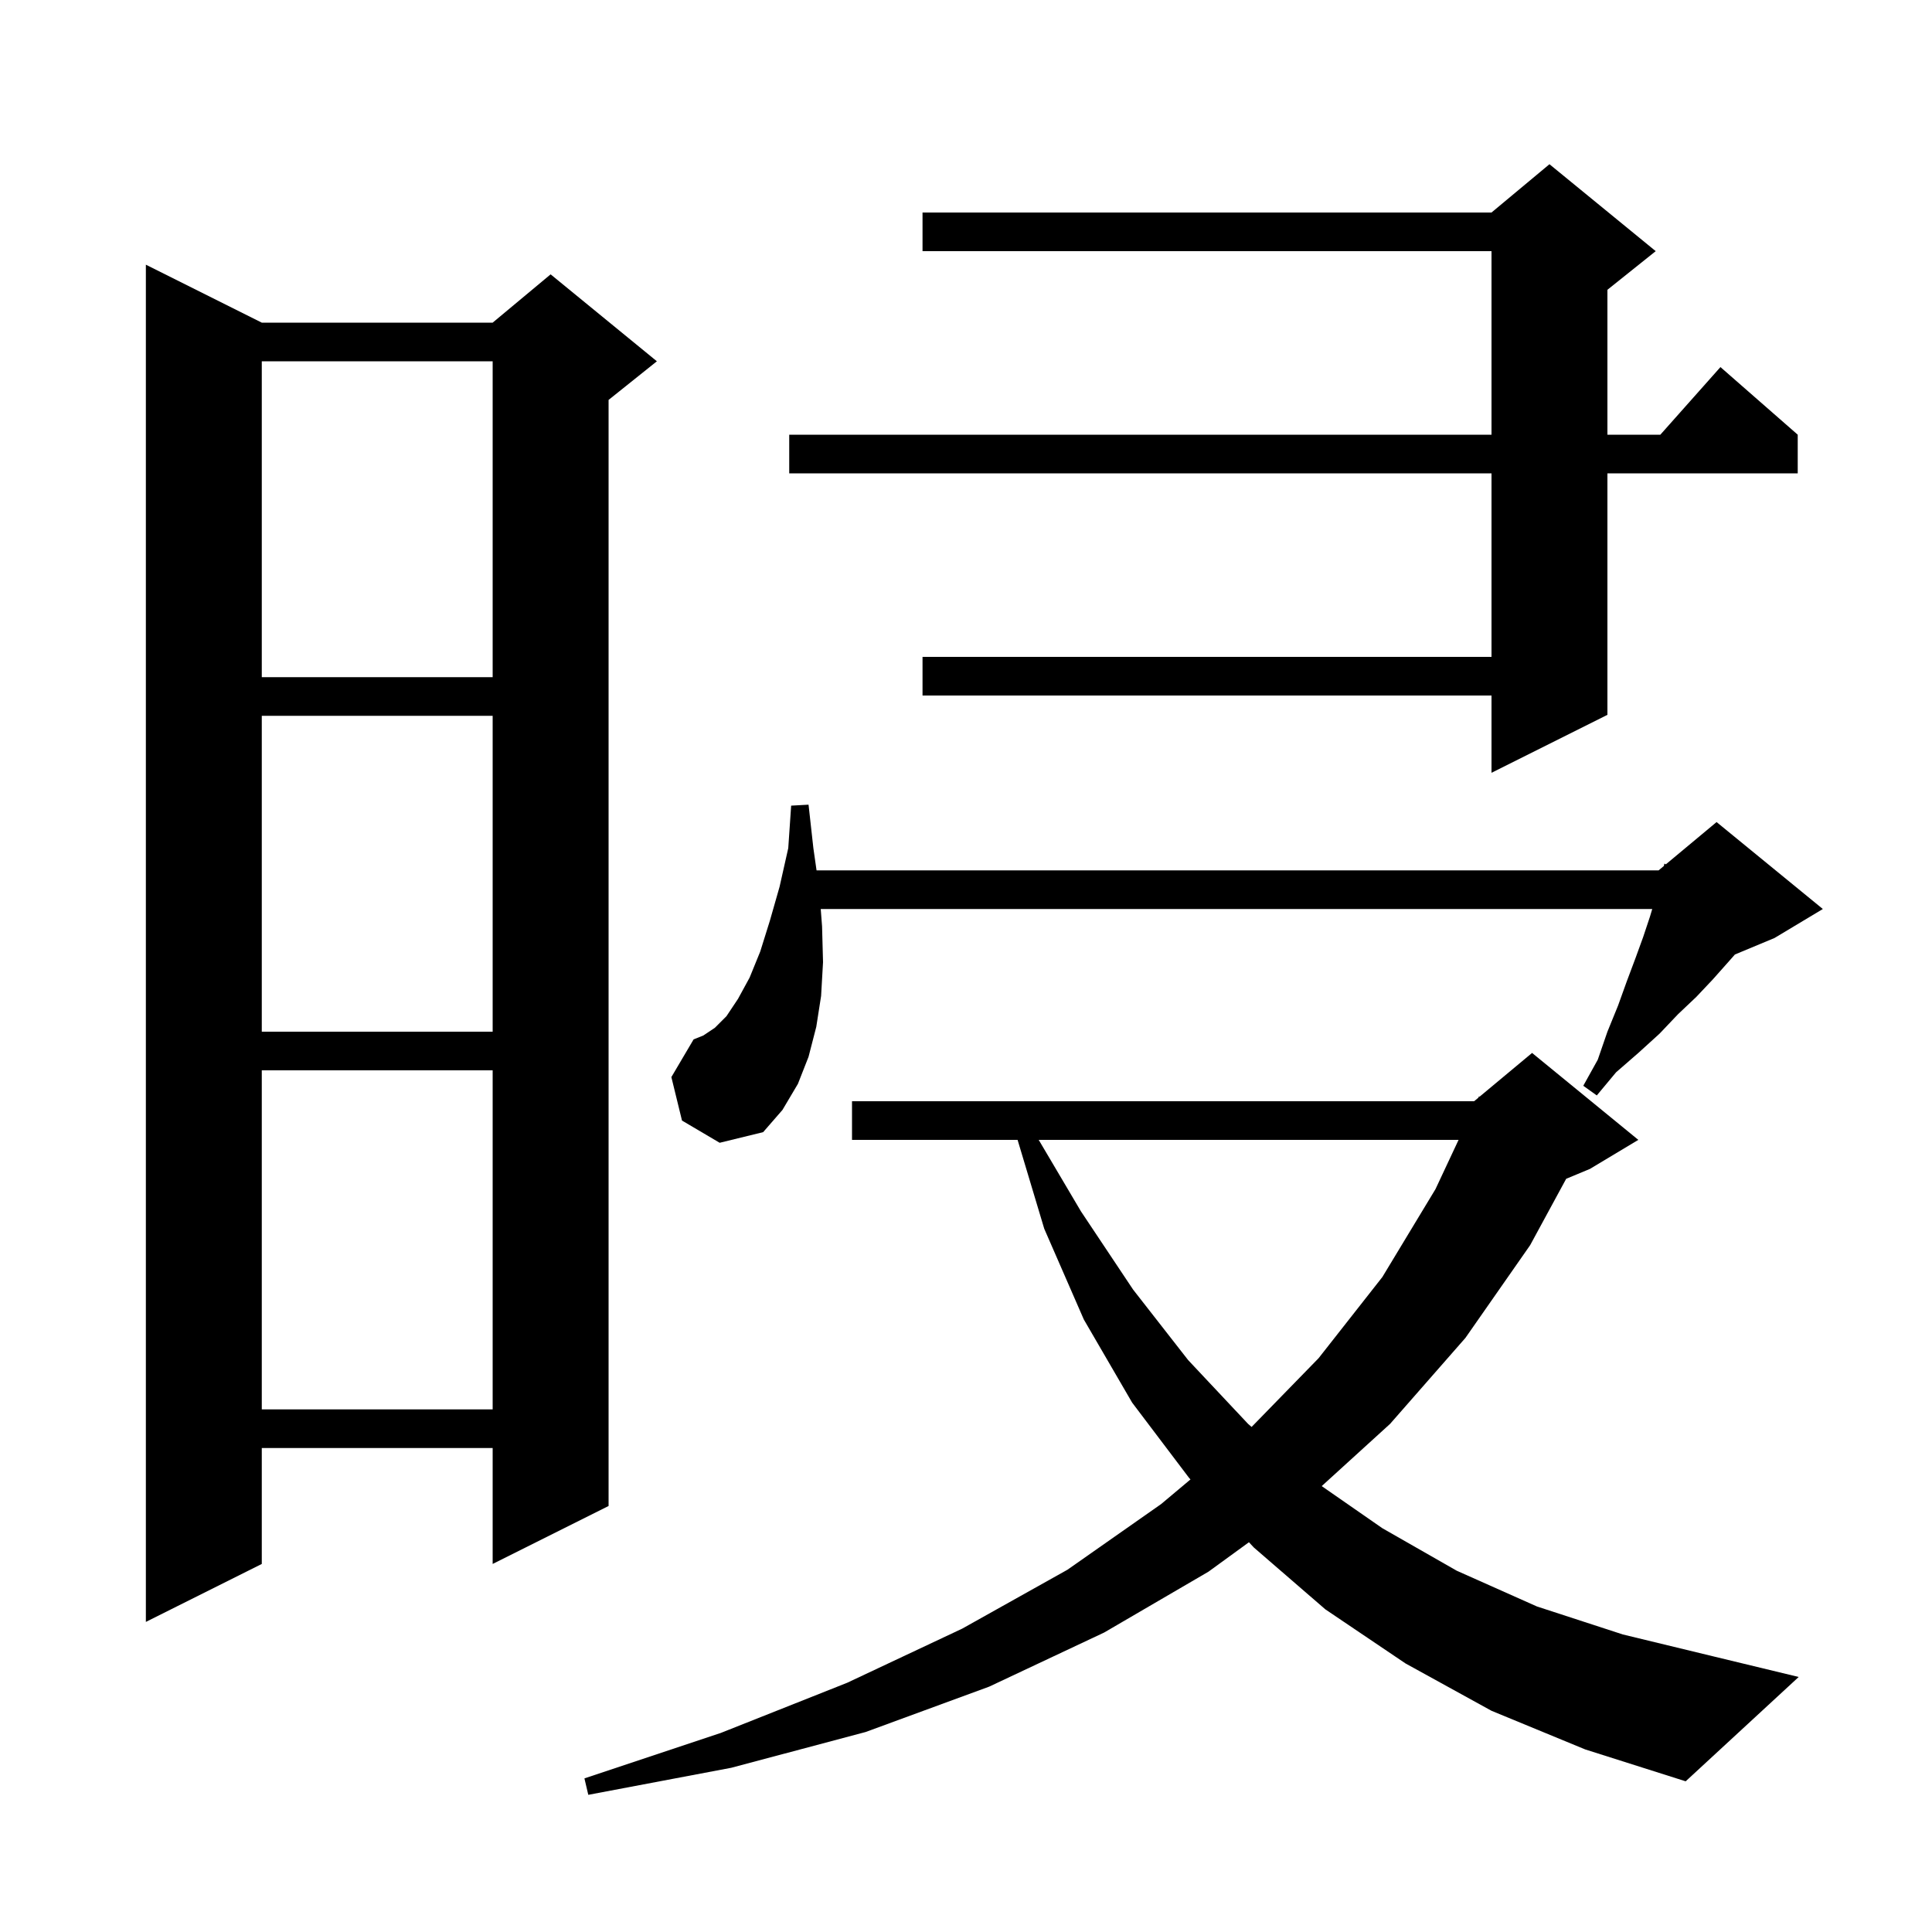 <svg xmlns="http://www.w3.org/2000/svg" xmlns:xlink="http://www.w3.org/1999/xlink" version="1.1" baseProfile="full" viewBox="0 0 200 200" width="200" height="200"><g fill="currentColor"><path d="M 154.4 177.1 L 145.5 172.2 L 137.2 166.6 L 129.8 160.2 L 129.29 159.652 L 125.1 162.7 L 114.3 169.0 L 102.4 174.6 L 89.6 179.3 L 75.7 183.0 L 60.9 185.8 L 60.5 184.1 L 74.6 179.4 L 87.7 174.2 L 99.6 168.6 L 110.5 162.5 L 120.2 155.7 L 123.239 153.15 L 123.1 153.0 L 117.2 145.2 L 112.2 136.6 L 108.1 127.2 L 105.34 118.0 L 88.2 118.0 L 88.2 114.0 L 152.6 114.0 L 153.036 113.637 L 153.1 113.5 L 153.165 113.529 L 158.6 109.0 L 169.6 118.0 L 164.6 121.0 L 162.13 122.029 L 158.4 128.9 L 151.7 138.5 L 143.9 147.4 L 136.823 153.841 L 143.1 158.2 L 150.8 162.6 L 159.1 166.3 L 168.0 169.2 L 177.5 171.5 L 186.2 173.6 L 174.5 184.4 L 164.1 181.1 Z M 27.1 33.4 L 51.0 33.4 L 57.0 28.4 L 68.0 37.4 L 63.0 41.4 L 63.0 155.9 L 51.0 161.9 L 51.0 149.9 L 27.1 149.9 L 27.1 161.9 L 15.1 167.9 L 15.1 27.4 Z M 107.527 118.0 L 111.9 125.4 L 117.3 133.5 L 123.0 140.8 L 129.2 147.4 L 129.566 147.717 L 136.5 140.6 L 143.1 132.2 L 148.6 123.1 L 150.991 118.0 Z M 27.1 110.8 L 27.1 145.9 L 51.0 145.9 L 51.0 110.8 Z M 70.6 116.0 L 69.5 111.5 L 71.8 107.6 L 72.8 107.2 L 74.0 106.4 L 75.2 105.2 L 76.4 103.4 L 77.6 101.2 L 78.7 98.5 L 79.7 95.3 L 80.7 91.8 L 81.6 87.8 L 81.9 83.4 L 83.7 83.3 L 84.2 87.8 L 84.529 90.1 L 171.7 90.1 L 172.241 89.649 L 172.3 89.4 L 172.449 89.475 L 177.7 85.1 L 188.7 94.1 L 183.7 97.1 L 179.598 98.809 L 178.9 99.6 L 177.3 101.4 L 175.6 103.2 L 173.7 105.0 L 171.8 107.0 L 169.6 109.0 L 167.3 111.0 L 165.3 113.4 L 163.9 112.4 L 165.4 109.7 L 166.4 106.8 L 167.5 104.1 L 168.4 101.6 L 169.3 99.2 L 170.1 97.0 L 170.8 94.9 L 171.04 94.1 L 84.962 94.1 L 85.1 95.9 L 85.2 99.6 L 85.0 103.1 L 84.5 106.3 L 83.7 109.4 L 82.6 112.2 L 81.0 114.9 L 79.0 117.2 L 74.5 118.3 Z M 27.1 74.1 L 27.1 106.8 L 51.0 106.8 L 51.0 74.1 Z M 171.4 26.0 L 166.4 30.0 L 166.4 45.0 L 171.878 45.0 L 178.1 38.0 L 186.1 45.0 L 186.1 49.0 L 166.4 49.0 L 166.4 74.0 L 154.4 80.0 L 154.4 72.0 L 95.5 72.0 L 95.5 68.0 L 154.4 68.0 L 154.4 49.0 L 81.7 49.0 L 81.7 45.0 L 154.4 45.0 L 154.4 26.0 L 95.5 26.0 L 95.5 22.0 L 154.4 22.0 L 160.4 17.0 Z M 27.1 37.4 L 27.1 70.1 L 51.0 70.1 L 51.0 37.4 Z "/></g></svg>
